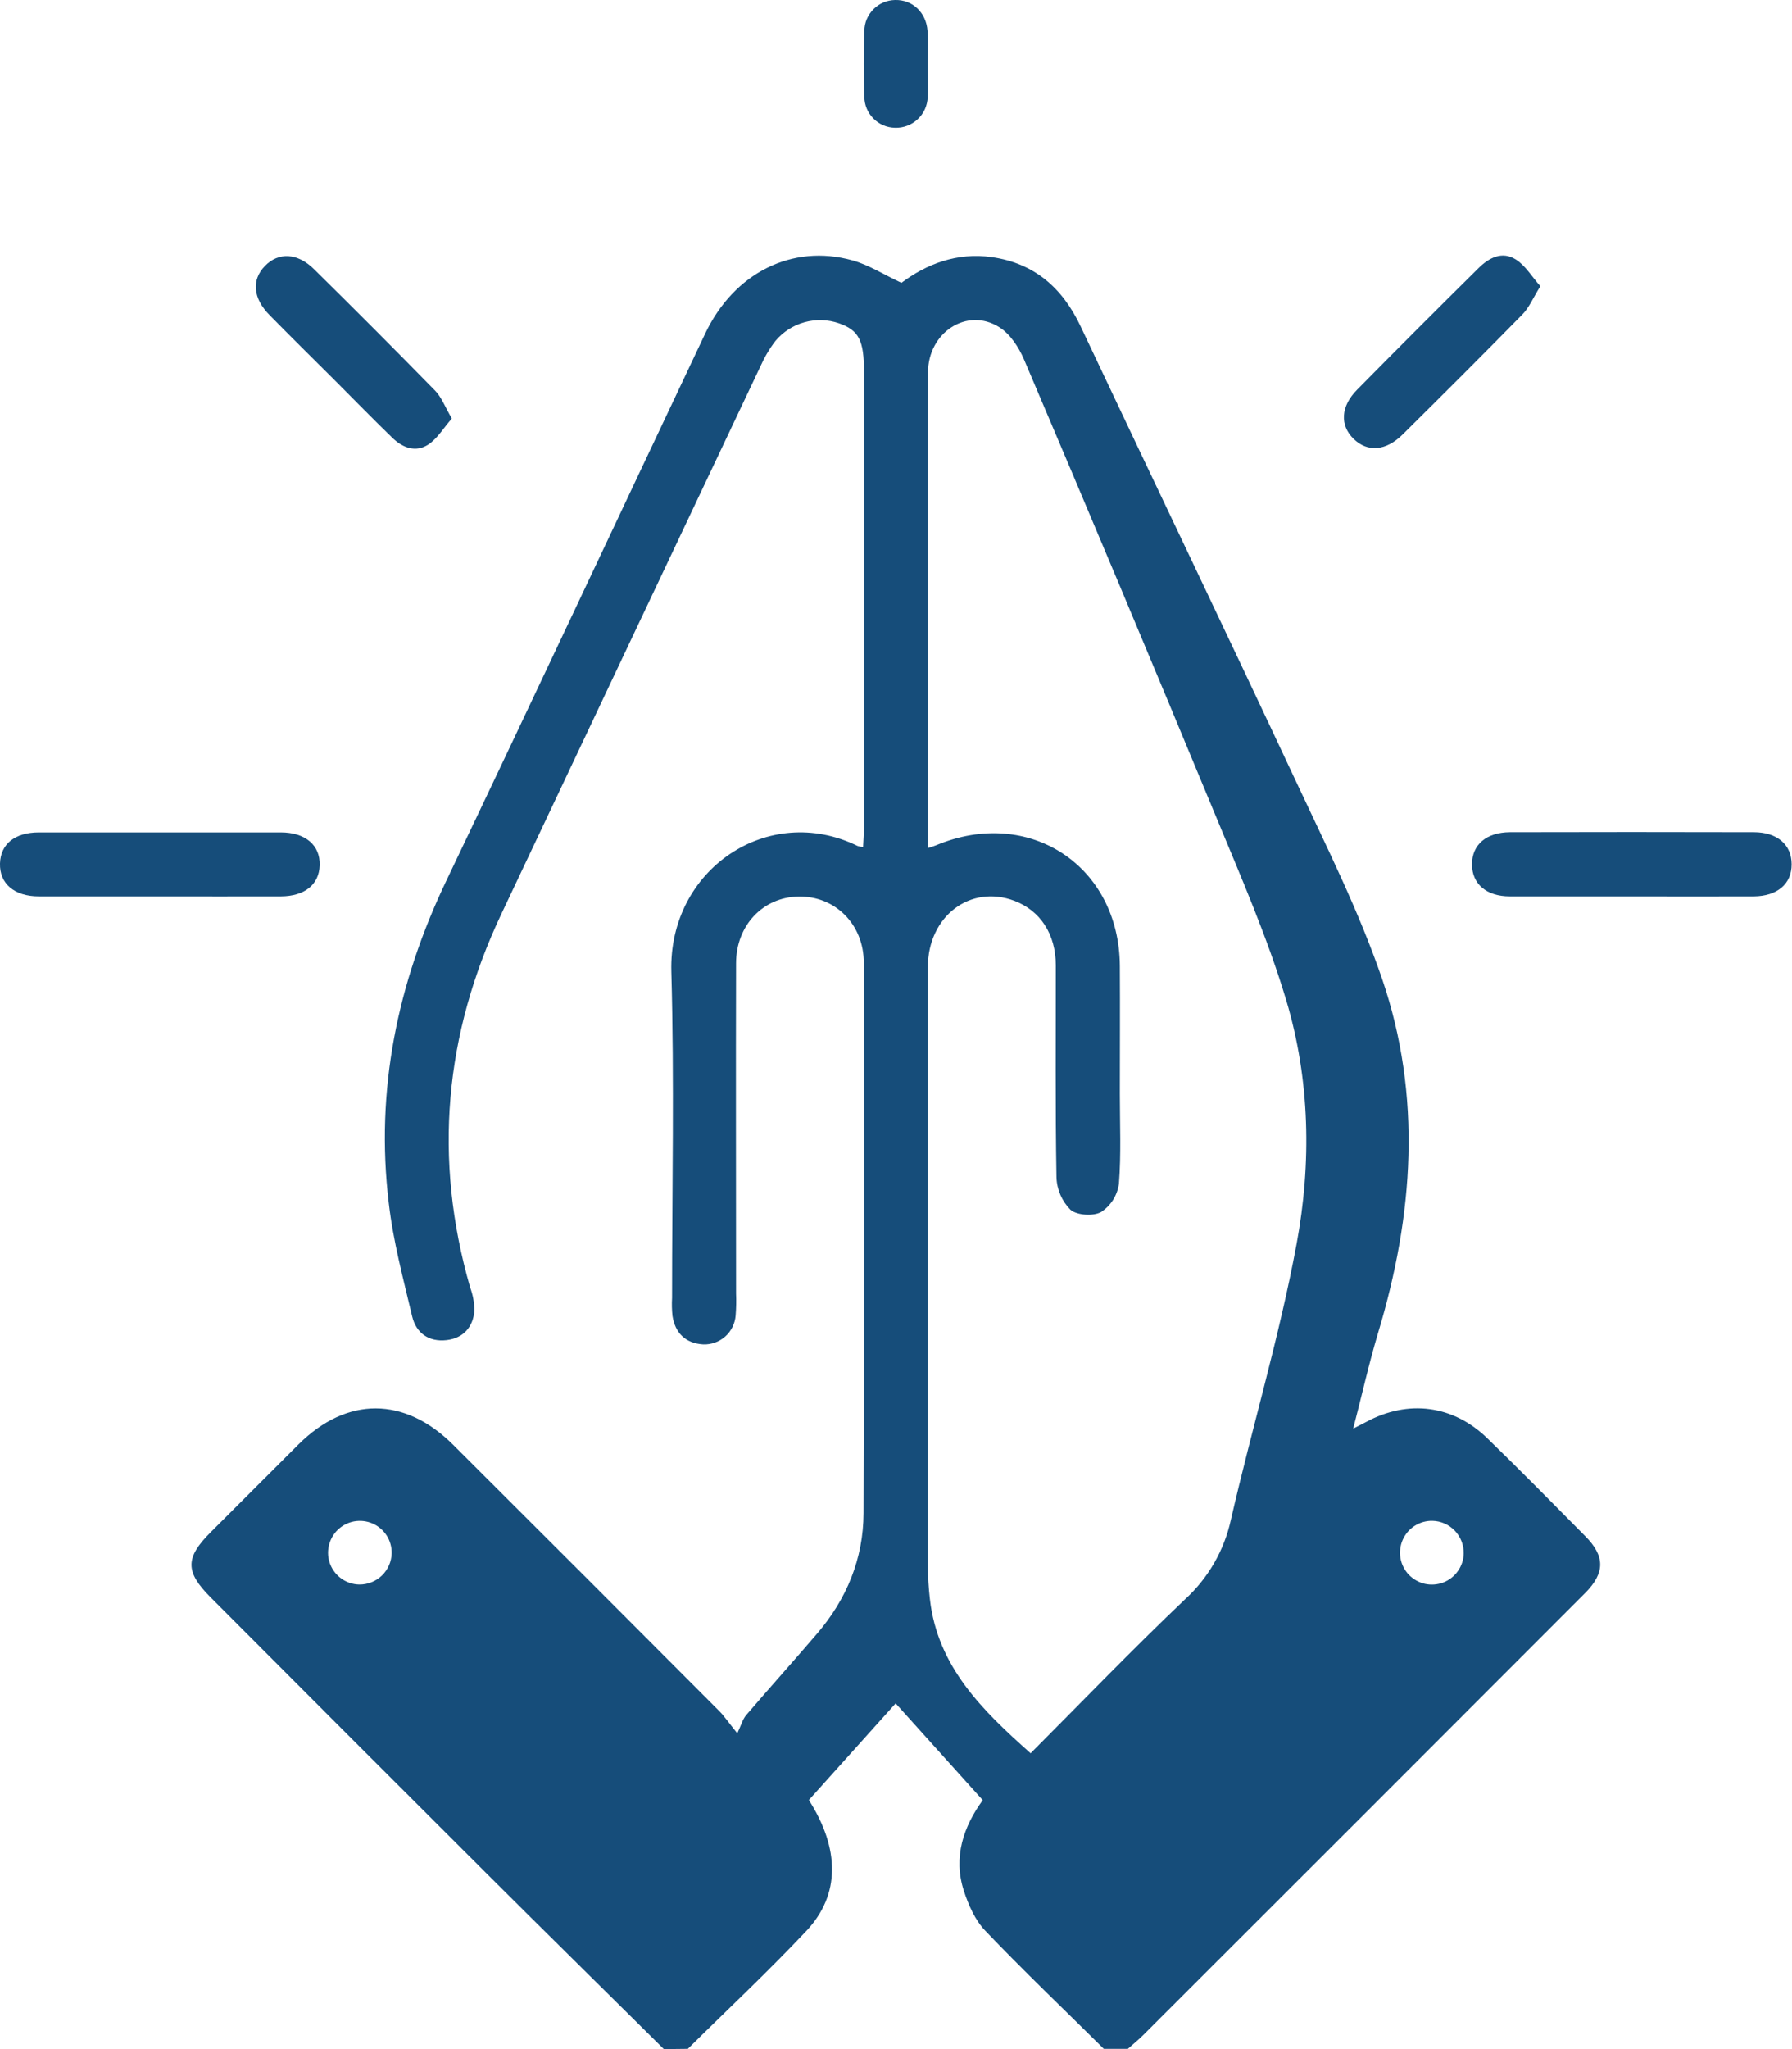 <svg xmlns="http://www.w3.org/2000/svg" fill="none" viewBox="0 0 35 40" height="40" width="35">
<path fill="#164d7a" d="M12.966 40C11.812 38.857 10.654 37.718 9.503 36.571C7.705 34.779 5.91 32.983 4.117 31.185C3.615 30.683 3.614 30.41 4.117 29.908C4.688 29.337 5.259 28.766 5.83 28.196C6.775 27.257 7.902 27.257 8.854 28.207C10.588 29.935 12.319 31.666 14.047 33.4C14.139 33.491 14.212 33.602 14.4 33.836C14.479 33.668 14.507 33.559 14.572 33.482C15.03 32.948 15.5 32.425 15.957 31.892C16.537 31.216 16.863 30.427 16.866 29.537C16.878 25.957 16.88 22.376 16.871 18.795C16.871 18.042 16.311 17.49 15.599 17.501C14.903 17.512 14.377 18.062 14.376 18.804C14.37 20.952 14.376 23.101 14.376 25.249C14.382 25.392 14.379 25.535 14.368 25.678C14.356 25.836 14.284 25.983 14.166 26.089C14.047 26.194 13.893 26.25 13.735 26.244C13.39 26.223 13.187 26.024 13.134 25.686C13.122 25.57 13.119 25.452 13.126 25.335C13.126 23.212 13.171 21.089 13.112 18.968C13.055 16.967 15.009 15.66 16.75 16.514C16.785 16.525 16.821 16.532 16.857 16.535C16.864 16.396 16.875 16.261 16.875 16.127C16.875 13.171 16.875 10.215 16.875 7.259C16.875 6.642 16.774 6.448 16.387 6.311C16.17 6.236 15.935 6.229 15.713 6.29C15.492 6.351 15.294 6.478 15.146 6.654C15.028 6.808 14.929 6.977 14.85 7.155C13.163 10.715 11.478 14.276 9.794 17.837C8.677 20.196 8.46 22.622 9.182 25.131C9.237 25.277 9.265 25.432 9.266 25.587C9.239 25.908 9.048 26.122 8.724 26.16C8.38 26.2 8.129 26.028 8.05 25.697C7.877 24.964 7.679 24.232 7.593 23.483C7.329 21.28 7.761 19.194 8.716 17.195C10.414 13.641 12.086 10.072 13.772 6.514C14.333 5.328 15.471 4.754 16.648 5.082C16.967 5.17 17.257 5.358 17.606 5.521C18.093 5.156 18.69 4.922 19.37 5.019C20.201 5.137 20.751 5.619 21.105 6.369C22.504 9.332 23.923 12.286 25.312 15.252C25.906 16.522 26.541 17.785 26.994 19.108C27.777 21.398 27.609 23.72 26.916 26.018C26.738 26.613 26.603 27.22 26.43 27.887C26.557 27.822 26.62 27.792 26.682 27.758C27.503 27.315 28.382 27.426 29.053 28.08C29.697 28.706 30.328 29.346 30.96 29.985C31.351 30.377 31.351 30.703 30.96 31.097C28.09 33.971 25.217 36.843 22.341 39.714C22.243 39.813 22.133 39.901 22.028 39.995H21.559C20.784 39.228 19.993 38.474 19.242 37.688C19.045 37.482 18.915 37.187 18.825 36.91C18.612 36.251 18.819 35.657 19.194 35.14L17.493 33.251L15.798 35.138C16.404 36.09 16.414 36.985 15.751 37.691C15.005 38.484 14.209 39.228 13.434 39.995L12.966 40ZM18.123 16.555C18.218 16.523 18.255 16.513 18.289 16.498C20.1 15.743 21.86 16.9 21.872 18.855C21.877 19.688 21.872 20.521 21.872 21.355C21.872 21.94 21.899 22.529 21.854 23.111C21.838 23.221 21.799 23.327 21.74 23.422C21.68 23.516 21.601 23.597 21.508 23.659C21.355 23.745 21.038 23.726 20.908 23.616C20.74 23.447 20.642 23.221 20.634 22.982C20.61 21.602 20.623 20.222 20.621 18.843C20.621 18.235 20.318 17.776 19.811 17.584C18.95 17.259 18.123 17.887 18.122 18.879C18.122 22.771 18.122 26.663 18.122 30.556C18.123 30.777 18.137 30.998 18.162 31.217C18.313 32.539 19.189 33.389 20.129 34.225C21.136 33.216 22.12 32.194 23.148 31.217C23.599 30.805 23.91 30.264 24.041 29.667C24.453 27.871 24.987 26.098 25.323 24.288C25.617 22.708 25.587 21.079 25.122 19.527C24.755 18.3 24.236 17.115 23.744 15.926C22.511 12.95 21.263 9.979 19.999 7.014C19.898 6.779 19.728 6.517 19.517 6.387C18.89 5.991 18.127 6.486 18.125 7.27C18.119 9.404 18.125 11.54 18.125 13.674L18.123 16.555ZM7.65 30.321C7.652 30.198 7.618 30.077 7.552 29.974C7.485 29.871 7.39 29.789 7.277 29.74C7.164 29.691 7.04 29.677 6.919 29.698C6.798 29.72 6.686 29.777 6.597 29.863C6.509 29.948 6.448 30.058 6.422 30.178C6.395 30.298 6.405 30.423 6.45 30.537C6.495 30.651 6.573 30.75 6.674 30.82C6.775 30.89 6.894 30.929 7.017 30.931C7.182 30.933 7.34 30.87 7.459 30.756C7.577 30.642 7.646 30.485 7.65 30.321ZM27.979 29.688C27.856 29.685 27.735 29.719 27.631 29.785C27.527 29.851 27.446 29.947 27.396 30.06C27.347 30.172 27.332 30.297 27.353 30.418C27.375 30.54 27.432 30.652 27.517 30.741C27.602 30.829 27.712 30.891 27.832 30.918C27.952 30.944 28.078 30.934 28.192 30.89C28.307 30.845 28.406 30.767 28.476 30.666C28.547 30.565 28.586 30.445 28.588 30.323C28.59 30.158 28.528 29.999 28.414 29.88C28.3 29.761 28.144 29.692 27.979 29.688Z"></path>
<path fill="#164d7a" d="M3.104 17.498C2.321 17.498 1.539 17.498 0.76 17.498C0.277 17.498 -0.011 17.247 0 16.855C0.012 16.477 0.288 16.25 0.758 16.249C2.333 16.249 3.908 16.249 5.484 16.249C5.967 16.249 6.256 16.501 6.244 16.891C6.233 17.266 5.953 17.495 5.487 17.498C4.692 17.5 3.898 17.498 3.104 17.498Z"></path>
<path fill="#164d7a" d="M31.872 17.498C31.077 17.498 30.284 17.498 29.489 17.498C29.029 17.498 28.75 17.254 28.75 16.872C28.75 16.49 29.027 16.249 29.489 16.245C31.077 16.241 32.665 16.241 34.254 16.245C34.712 16.245 34.993 16.49 34.993 16.872C34.994 17.254 34.714 17.493 34.255 17.498C33.46 17.501 32.666 17.498 31.872 17.498Z"></path>
<path fill="#164d7a" d="M8.825 8.17C8.662 8.355 8.543 8.561 8.367 8.676C8.119 8.84 7.862 8.74 7.662 8.545C7.28 8.175 6.909 7.794 6.533 7.418C6.109 6.996 5.683 6.576 5.265 6.151C4.939 5.82 4.91 5.464 5.175 5.191C5.439 4.919 5.809 4.933 6.134 5.255C6.928 6.037 7.716 6.827 8.498 7.625C8.626 7.756 8.693 7.945 8.825 8.17Z"></path>
<path fill="#164d7a" d="M30.085 5.587C29.939 5.822 29.865 6.005 29.737 6.135C28.963 6.925 28.181 7.703 27.398 8.479C27.069 8.806 26.708 8.832 26.437 8.566C26.166 8.301 26.184 7.932 26.506 7.607C27.288 6.814 28.077 6.025 28.872 5.239C29.081 5.03 29.337 4.897 29.604 5.064C29.792 5.181 29.916 5.397 30.085 5.587Z"></path>
<path fill="#164d7a" d="M18.119 1.229C18.119 1.45 18.132 1.672 18.119 1.892C18.117 1.974 18.098 2.054 18.065 2.129C18.032 2.204 17.984 2.271 17.924 2.327C17.865 2.383 17.795 2.426 17.718 2.455C17.642 2.484 17.56 2.497 17.479 2.494C17.32 2.491 17.169 2.426 17.058 2.313C16.946 2.2 16.883 2.048 16.882 1.89C16.865 1.461 16.865 1.029 16.882 0.602C16.884 0.444 16.947 0.293 17.059 0.181C17.17 0.068 17.32 0.004 17.479 0C17.817 -0.01 18.09 0.239 18.116 0.605C18.132 0.811 18.12 1.018 18.119 1.229Z"></path>
</svg>

